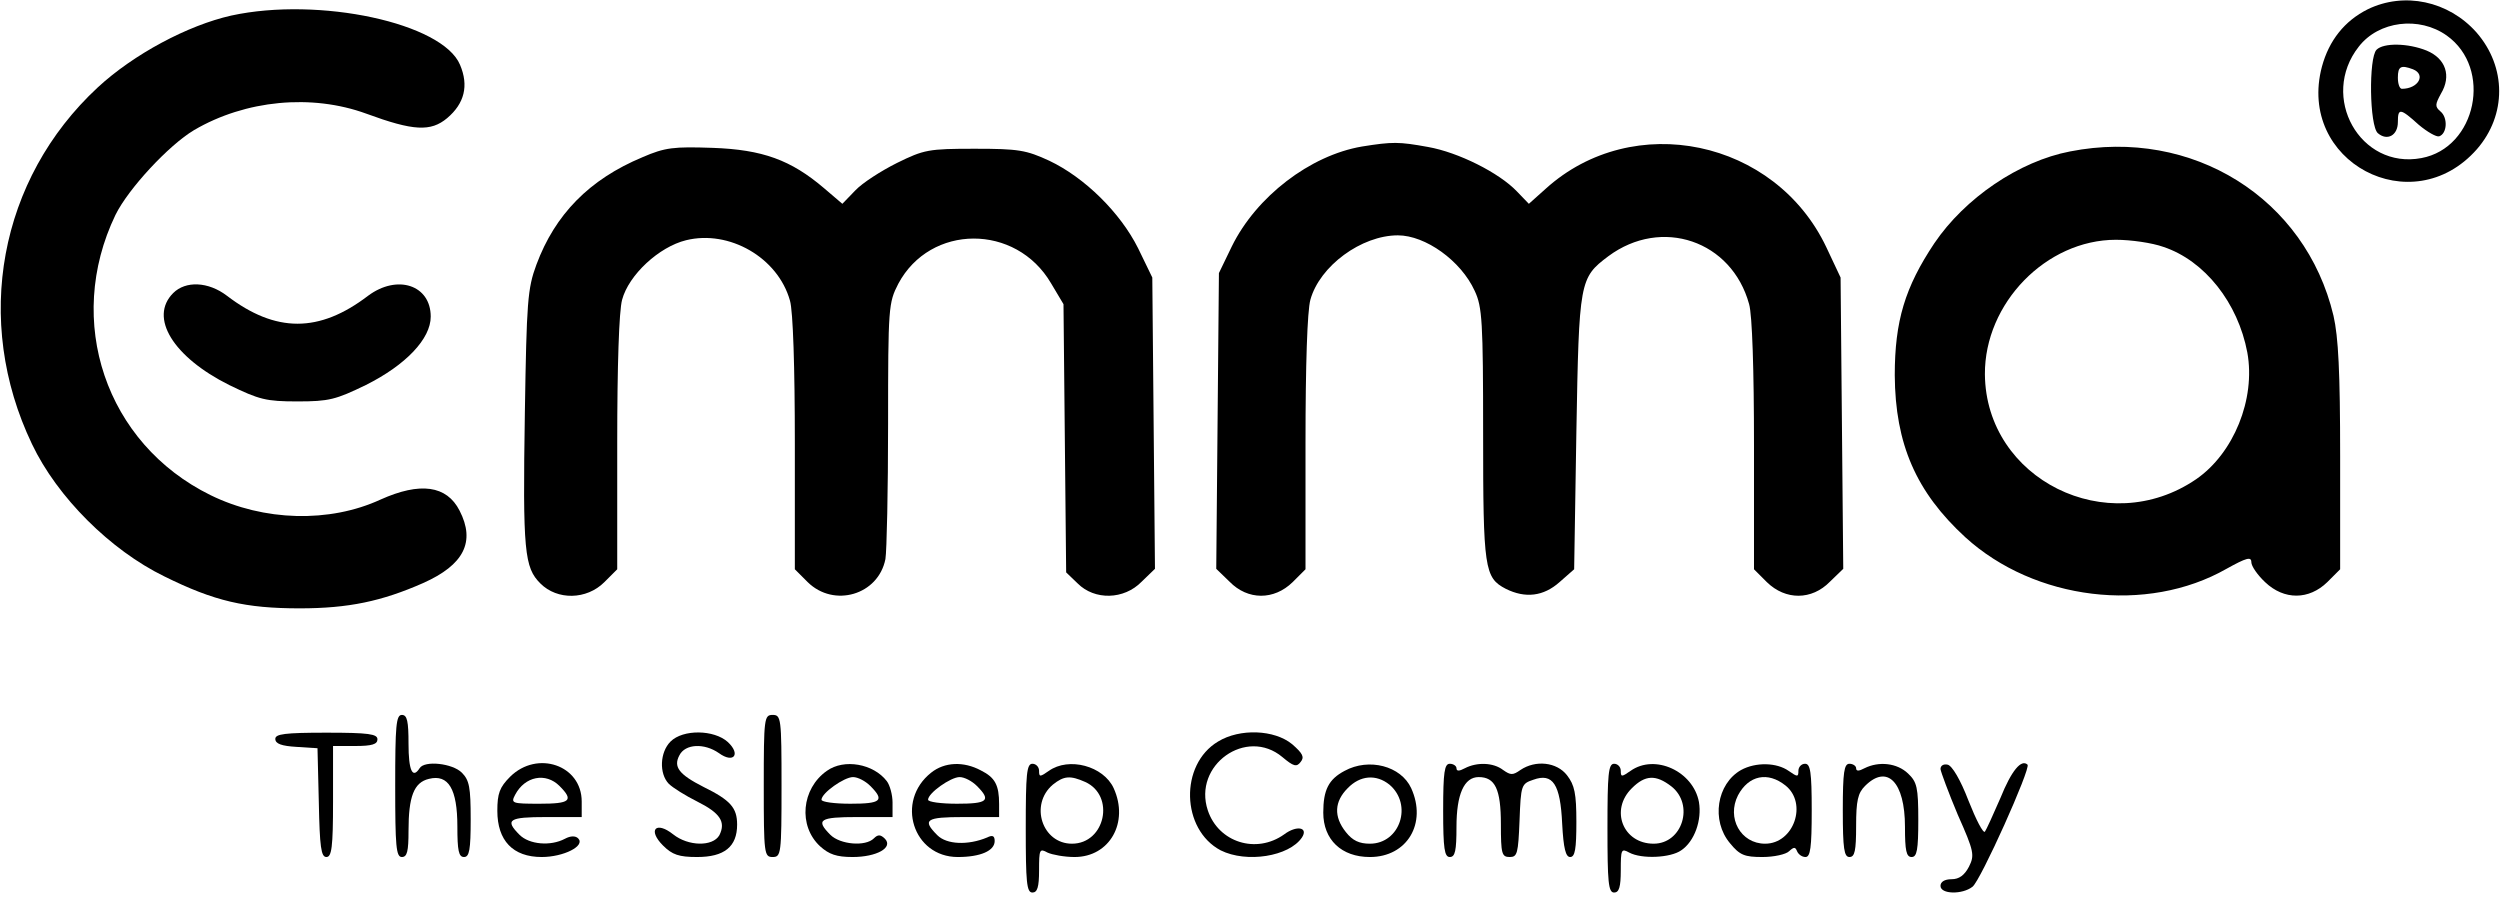 <?xml version="1.0" encoding="UTF-8" standalone="no"?>
<svg xmlns="http://www.w3.org/2000/svg" version="1.0" width="563pt" height="202pt" viewBox="0 0 563 202" preserveAspectRatio="xMidYMid meet">
  <g transform="translate(0,202) scale(0.1,-0.1)" fill="#000000" stroke="none">
    <path d="M5332 1999 c-52 -26 -87 -70 -103 -129 -57 -214 203 -352 349 -186 67 77 67 185 -1 263 -63 71 -163 92 -245 52z m178 -59 c104 -74 67 -253 -57 -276 -138 -26 -230 138 -141 251 45 58 136 69 198 25z"></path>
    <path d="M5352 1908 c-18 -18 -16 -172 3 -188 21 -18 45 -5 45 25 0 32 5 32 47 -6 19 -16 40 -28 46 -26 18 6 20 42 3 56 -13 11 -12 16 1 40 24 40 11 79 -32 97 -42 17 -97 18 -113 2z m82 -44 c30 -12 12 -44 -25 -44 -5 0 -9 11 -9 25 0 26 7 29 34 19z"></path>
    <path d="M521 1985 c-98 -22 -220 -87 -301 -162 -222 -206 -281 -525 -148 -803 57 -120 177 -239 298 -298 113 -56 183 -72 305 -72 110 0 185 16 278 57 92 41 118 93 82 163 -29 57 -89 65 -178 25 -115 -53 -263 -49 -383 10 -236 116 -329 392 -214 631 29 59 120 157 177 191 116 68 265 82 388 37 106 -39 145 -41 182 -10 39 33 49 73 29 120 -39 94 -317 154 -515 111z"></path>
    <path d="M3067 1690 c-117 -20 -238 -113 -293 -225 l-29 -60 -3 -333 -3 -333 30 -29 c41 -42 100 -42 142 -1 l29 29 0 284 c0 176 4 298 11 323 21 76 115 145 197 145 62 0 142 -57 173 -125 17 -36 19 -69 19 -322 0 -304 3 -324 51 -349 44 -22 85 -17 121 15 l33 29 5 309 c6 341 7 347 72 396 120 89 278 35 317 -108 7 -24 11 -148 11 -318 l0 -279 29 -29 c42 -41 101 -41 142 1 l30 29 -3 328 -3 328 -32 68 c-115 243 -435 310 -632 132 l-38 -34 -27 28 c-40 42 -132 88 -200 100 -66 12 -80 12 -149 1z"></path>
    <path d="M1447 1666 c-120 -50 -197 -129 -239 -242 -20 -54 -22 -83 -26 -333 -5 -314 -1 -349 35 -385 38 -38 104 -37 144 3 l29 29 0 284 c0 174 4 298 11 323 15 56 83 119 144 134 97 24 207 -39 234 -136 7 -23 11 -152 11 -321 l0 -284 29 -29 c59 -58 159 -29 175 52 3 18 6 154 6 304 0 265 1 273 23 316 72 135 265 136 344 1 l28 -47 3 -302 3 -302 26 -25 c38 -38 104 -37 144 4 l30 29 -3 328 -3 328 -32 66 c-40 80 -120 159 -200 197 -52 24 -69 27 -168 27 -104 0 -114 -2 -175 -32 -36 -18 -78 -45 -94 -62 l-29 -30 -41 35 c-75 64 -139 87 -251 91 -88 3 -107 1 -158 -21z"></path>
    <path d="M4662 1679 c-115 -22 -237 -105 -306 -207 -66 -99 -89 -175 -89 -297 1 -155 48 -263 159 -365 156 -142 409 -173 588 -71 45 25 56 28 56 15 0 -9 14 -29 31 -45 43 -41 99 -40 140 0 l29 29 0 254 c0 190 -4 269 -15 317 -63 265 -318 424 -593 370z m210 -215 c93 -31 168 -126 189 -238 19 -105 -31 -227 -115 -285 -200 -137 -474 0 -476 236 -1 160 138 303 295 303 34 0 82 -7 107 -16z"></path>
    <path d="M390 1360 c-55 -55 0 -144 126 -207 68 -33 83 -37 154 -37 71 0 86 4 154 37 90 45 146 104 146 154 0 71 -75 96 -141 47 -110 -84 -208 -84 -318 0 -42 32 -93 34 -121 6z"></path>
    <path d="M890 250 c0 -136 2 -160 15 -160 12 0 15 13 15 59 0 77 12 109 46 117 44 11 64 -23 64 -107 0 -55 3 -69 15 -69 12 0 15 16 15 85 0 72 -3 88 -20 105 -21 21 -84 28 -95 10 -16 -25 -25 -5 -25 55 0 51 -3 65 -15 65 -13 0 -15 -24 -15 -160z"></path>
    <path d="M1720 250 c0 -153 1 -160 20 -160 19 0 20 7 20 160 0 153 -1 160 -20 160 -19 0 -20 -7 -20 -160z"></path>
    <path d="M620 356 c0 -11 14 -16 48 -18 l47 -3 3 -123 c2 -99 5 -122 17 -122 12 0 15 22 15 125 l0 125 50 0 c38 0 50 4 50 15 0 12 -19 15 -115 15 -94 0 -115 -3 -115 -14z"></path>
    <path d="M1510 350 c-24 -24 -26 -72 -4 -95 9 -9 38 -27 64 -40 52 -26 65 -46 50 -76 -15 -26 -70 -25 -104 2 -39 31 -58 10 -23 -25 21 -21 36 -26 77 -26 61 0 90 23 90 73 0 38 -15 55 -76 85 -55 28 -68 45 -54 71 13 26 56 28 89 5 33 -24 50 -3 20 25 -31 28 -101 29 -129 1z"></path>
    <path d="M2743 350 c-87 -52 -83 -198 6 -245 58 -29 154 -14 183 29 15 23 -12 28 -40 7 -63 -45 -148 -18 -172 54 -34 102 87 188 168 120 25 -21 32 -23 41 -11 9 11 5 19 -19 40 -40 33 -118 36 -167 6z"></path>
    <path d="M1149 271 c-24 -24 -29 -38 -29 -77 0 -67 35 -104 100 -104 49 0 99 25 82 42 -6 6 -17 6 -30 -1 -32 -17 -80 -13 -102 9 -34 34 -24 40 60 40 l80 0 0 35 c0 82 -100 116 -161 56z m111 -21 c33 -33 24 -40 -45 -40 -62 0 -65 1 -55 20 22 42 69 51 100 20z"></path>
    <path d="M1862 284 c-57 -40 -65 -124 -15 -170 20 -18 37 -24 73 -24 54 0 92 21 73 41 -10 10 -16 10 -25 1 -19 -19 -76 -14 -98 8 -34 34 -24 40 60 40 l80 0 0 33 c0 17 -6 39 -13 48 -30 39 -96 51 -135 23z m98 -34 c33 -33 24 -40 -45 -40 -36 0 -65 4 -65 9 0 15 51 51 71 51 11 0 28 -9 39 -20z"></path>
    <path d="M2097 280 c-81 -64 -41 -190 60 -190 51 0 83 14 83 36 0 12 -5 14 -17 8 -43 -18 -91 -16 -112 5 -35 35 -26 41 59 41 l80 0 0 29 c0 43 -9 60 -41 76 -39 21 -82 19 -112 -5z m103 -30 c33 -33 24 -40 -45 -40 -36 0 -65 4 -65 9 0 15 51 51 71 51 11 0 28 -9 39 -20z"></path>
    <path d="M2310 155 c0 -122 2 -145 15 -145 11 0 15 12 15 50 0 47 1 50 19 40 11 -5 38 -10 61 -10 79 0 123 78 88 155 -23 50 -101 71 -146 39 -20 -14 -22 -14 -22 0 0 9 -7 16 -15 16 -13 0 -15 -23 -15 -145z m134 104 c68 -31 45 -139 -30 -139 -67 0 -96 88 -43 133 25 20 39 21 73 6z"></path>
    <path d="M3028 284 c-36 -19 -48 -43 -48 -94 0 -61 41 -100 105 -100 84 0 129 76 93 155 -23 50 -95 69 -150 39z m101 -31 c53 -45 24 -133 -44 -133 -24 0 -39 7 -54 26 -28 35 -26 69 4 99 28 29 64 32 94 8z"></path>
    <path d="M3250 195 c0 -87 3 -105 15 -105 12 0 15 14 15 68 0 73 17 112 50 112 37 0 50 -27 50 -106 0 -67 2 -74 20 -74 17 0 19 8 22 82 3 80 4 83 31 92 44 16 61 -10 65 -99 3 -56 8 -75 18 -75 11 0 14 18 14 79 0 64 -4 83 -21 105 -23 30 -71 35 -105 12 -17 -12 -22 -12 -39 0 -22 17 -59 18 -86 4 -13 -7 -19 -7 -19 0 0 5 -7 10 -15 10 -12 0 -15 -18 -15 -105z"></path>
    <path d="M3620 155 c0 -122 2 -145 15 -145 11 0 15 12 15 50 0 47 1 50 19 40 28 -15 93 -12 117 5 30 20 47 68 40 109 -13 69 -99 109 -154 70 -20 -14 -22 -14 -22 0 0 9 -7 16 -15 16 -13 0 -15 -23 -15 -145z m144 94 c52 -41 25 -129 -40 -129 -69 0 -99 76 -49 125 30 30 54 31 89 4z"></path>
    <path d="M3921 286 c-55 -31 -68 -114 -25 -165 22 -27 33 -31 73 -31 26 0 53 6 60 13 11 10 14 10 18 0 3 -7 11 -13 19 -13 11 0 14 21 14 105 0 87 -3 105 -15 105 -8 0 -15 -7 -15 -16 0 -14 -2 -14 -22 0 -27 19 -74 20 -107 2z m100 -35 c50 -40 19 -131 -46 -131 -55 0 -87 58 -61 109 24 45 67 54 107 22z"></path>
    <path d="M4150 195 c0 -87 3 -105 15 -105 12 0 15 14 15 70 0 57 4 74 20 90 50 50 90 9 90 -92 0 -54 3 -68 15 -68 12 0 15 16 15 83 0 74 -3 86 -23 105 -25 24 -66 28 -98 12 -13 -7 -19 -7 -19 0 0 5 -7 10 -15 10 -12 0 -15 -18 -15 -105z"></path>
    <path d="M4370 288 c1 -7 18 -53 39 -103 37 -83 38 -91 25 -117 -10 -19 -22 -28 -39 -28 -16 0 -25 -6 -25 -15 0 -19 49 -20 72 -2 18 13 132 267 124 275 -14 13 -36 -13 -61 -75 -16 -37 -32 -72 -35 -76 -4 -4 -20 27 -37 70 -18 47 -37 79 -47 81 -9 2 -16 -2 -16 -10z"></path>
  </g>
</svg>
